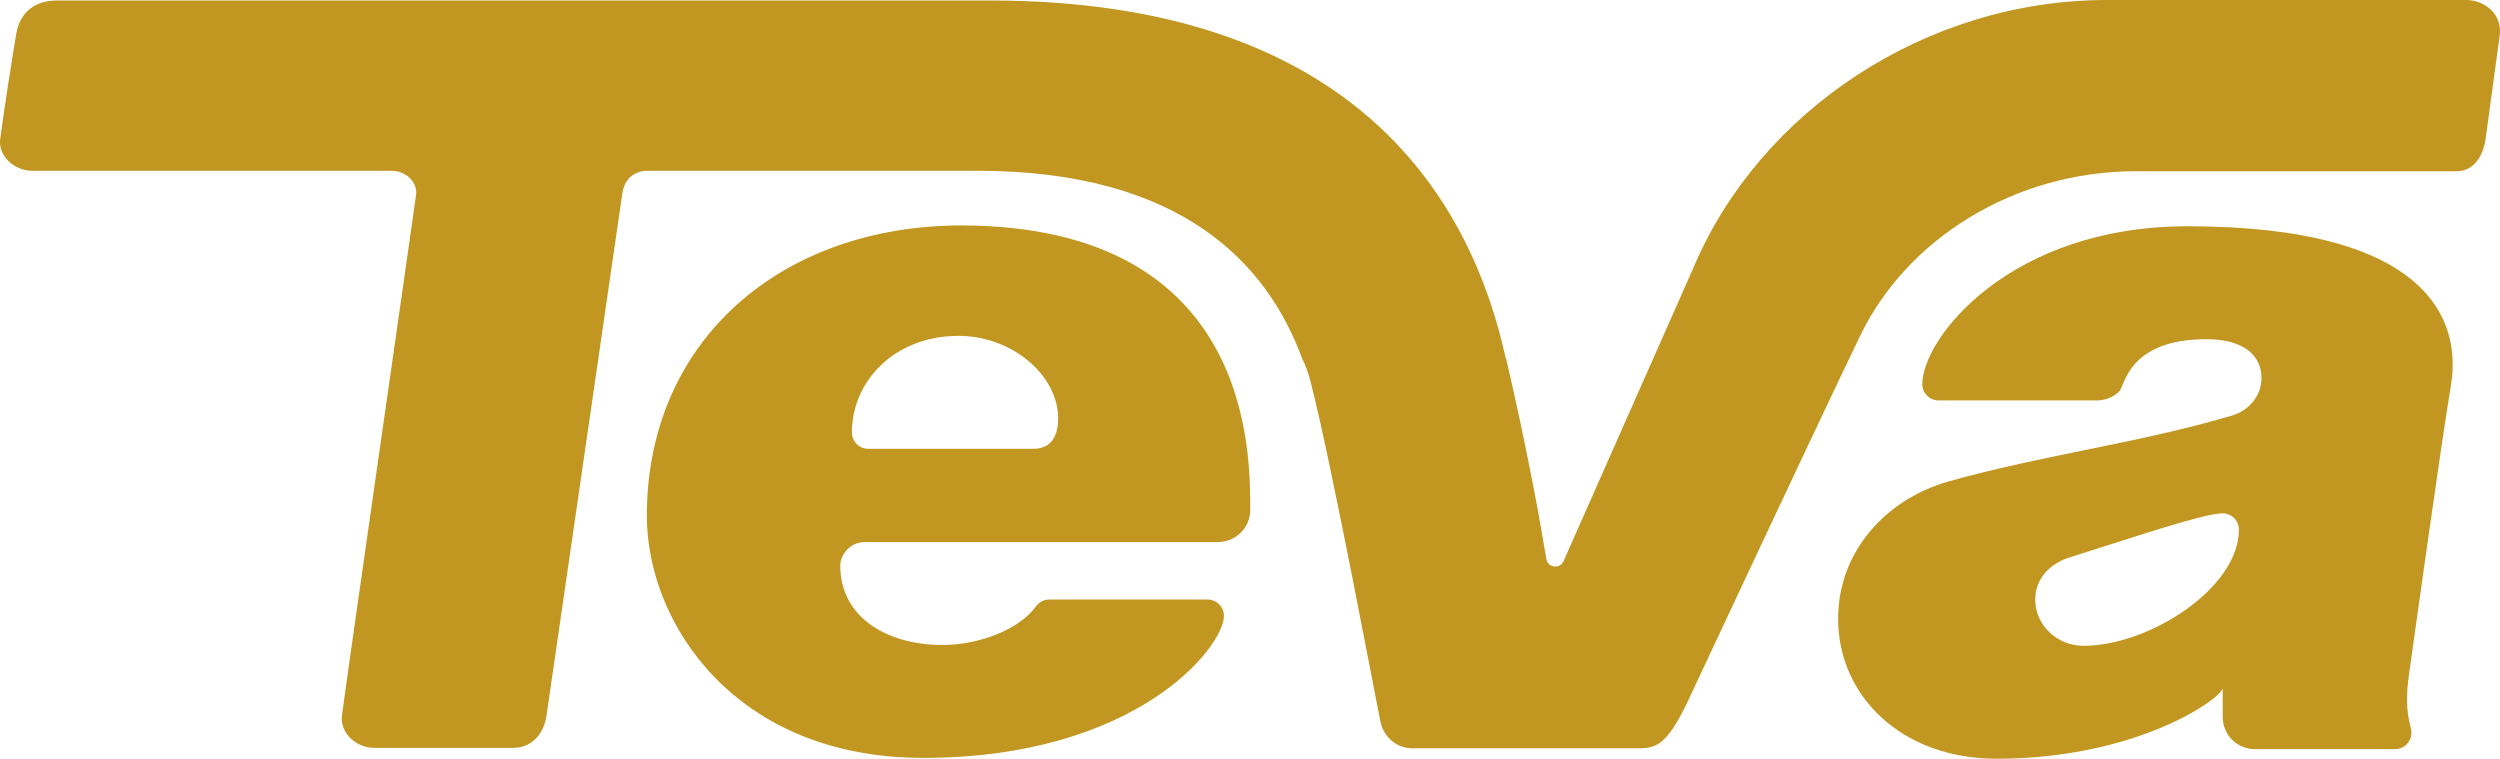 <?xml version="1.0" encoding="utf-8"?>
<!-- Generator: Adobe Illustrator 24.1.3, SVG Export Plug-In . SVG Version: 6.00 Build 0)  -->
<svg version="1.1" baseProfile="tiny" id="Vrstva_1"
	 xmlns="http://www.w3.org/2000/svg" xmlns:xlink="http://www.w3.org/1999/xlink" x="0px" y="0px" viewBox="0 0 414.01 125.65"
	 overflow="visible" xml:space="preserve">
<g id="header-and-footer">
	<g id="default" transform="translate(-23, -16)">
		<g id="header">
			<path id="logo" fill="#C29721" d="M436.97,21.8l-2.35,17.25c-0.21,1.45-1.17,5.31-4.83,5.31h-53.13
				c-20.01,0-37.88,11.18-45.61,27.25c-7.66,15.87-28.7,60.86-28.7,60.86c-3.31,6.83-5.04,7.45-8,7.45h-37.47
				c-2.62,0-4.69-1.86-5.24-4.28c-0.55-2.41-8.14-43.12-11.66-56.65c-0.34-1.24-0.76-2.48-1.38-3.73
				c-5.66-15.25-19.53-30.98-53.75-30.98h-54.79c-1.03,0-3.52,0.55-4,3.73l-12.56,86.53c-0.48,3.17-2.55,5.31-5.52,5.31H85
				c-2.97,0-5.66-2.35-5.38-5.31c0.41-3.52,11.94-83.63,12.28-86.25c0.28-2.21-1.79-4-4-4H28.35c-2.97,0-5.73-2.48-5.31-5.31
				c0.41-3.31,2.07-14.14,2.69-17.59c0.48-2.62,2.35-5.31,6.69-5.31h154.49c61.2,0,79.83,33.74,85.42,59.13c0,0,0,0.07,0.07,0.07
				c3.59,15.52,5.59,26.7,6.69,33.33c0.28,1.45,2.21,1.66,2.83,0.34l21.53-48.64C314.43,34.35,341.96,16,371.9,16h59.75
				C434.62,16.14,437.38,18.41,436.97,21.8 M428.9,79.69c-1.79,10.83-6.07,41.68-6.97,48.09c-0.9,6.35,0.41,8.21,0.41,9.59
				c0,1.45-1.17,2.69-2.69,2.69H396.4c-2.97,0-5.31-2.41-5.31-5.31v-4.83c0,1.59-13.94,11.73-37.47,11.73
				c-15.66,0-26.22-10.35-26.22-23.18c0-11.11,7.87-19.73,18.15-22.7c15.87-4.48,31.6-6.35,47.13-10.97
				c2.76-0.83,4.83-3.24,4.83-6.21c0-3.52-2.69-6.42-9.11-6.42c-12.9,0-13.52,7.66-14.42,8.62c-0.97,0.97-2.28,1.52-3.73,1.52
				h-26.22c-1.45,0-2.69-1.17-2.69-2.69c0-7.66,14.56-26.15,43.88-26.15C425.31,53.47,430.62,69.13,428.9,79.69 M393.77,103.7
				c0-1.45-1.17-2.69-2.69-2.69c-3.24,0-15.66,4.28-25.18,7.24c-3.38,1.03-5.86,3.52-5.86,7.04c0,4.21,3.59,7.66,8,7.66
				C378.87,122.95,393.77,113.43,393.77,103.7 M230.04,100.46c0,2.97-2.41,5.31-5.38,5.31h-58.44c-2.55,0-4.07,2.21-4.07,3.86
				c0,8.69,7.87,13.18,16.9,13.18c6.21,0,12.83-2.62,15.52-6.42c0.48-0.62,1.24-1.1,2.14-1.1H223c1.45,0,2.69,1.17,2.69,2.69
				c0,5.17-14.49,23.53-49.82,23.53c-31.12,0-45.75-22.29-45.75-40.09c0-28.98,22.22-48.09,52.16-48.09
				C230.59,53.47,230.04,91.42,230.04,100.46 M198.23,85.28c0-7.11-7.59-13.66-16.49-13.66c-10.56,0-17.66,7.45-17.66,16.01
				c0,1.45,1.17,2.69,2.69,2.69h27.39C197.06,90.31,198.23,88.24,198.23,85.28"/>
		</g>
	</g>
</g>
<g>
</g>
<g>
</g>
<g>
</g>
<g>
</g>
<g>
</g>
<g>
</g>
</svg>
